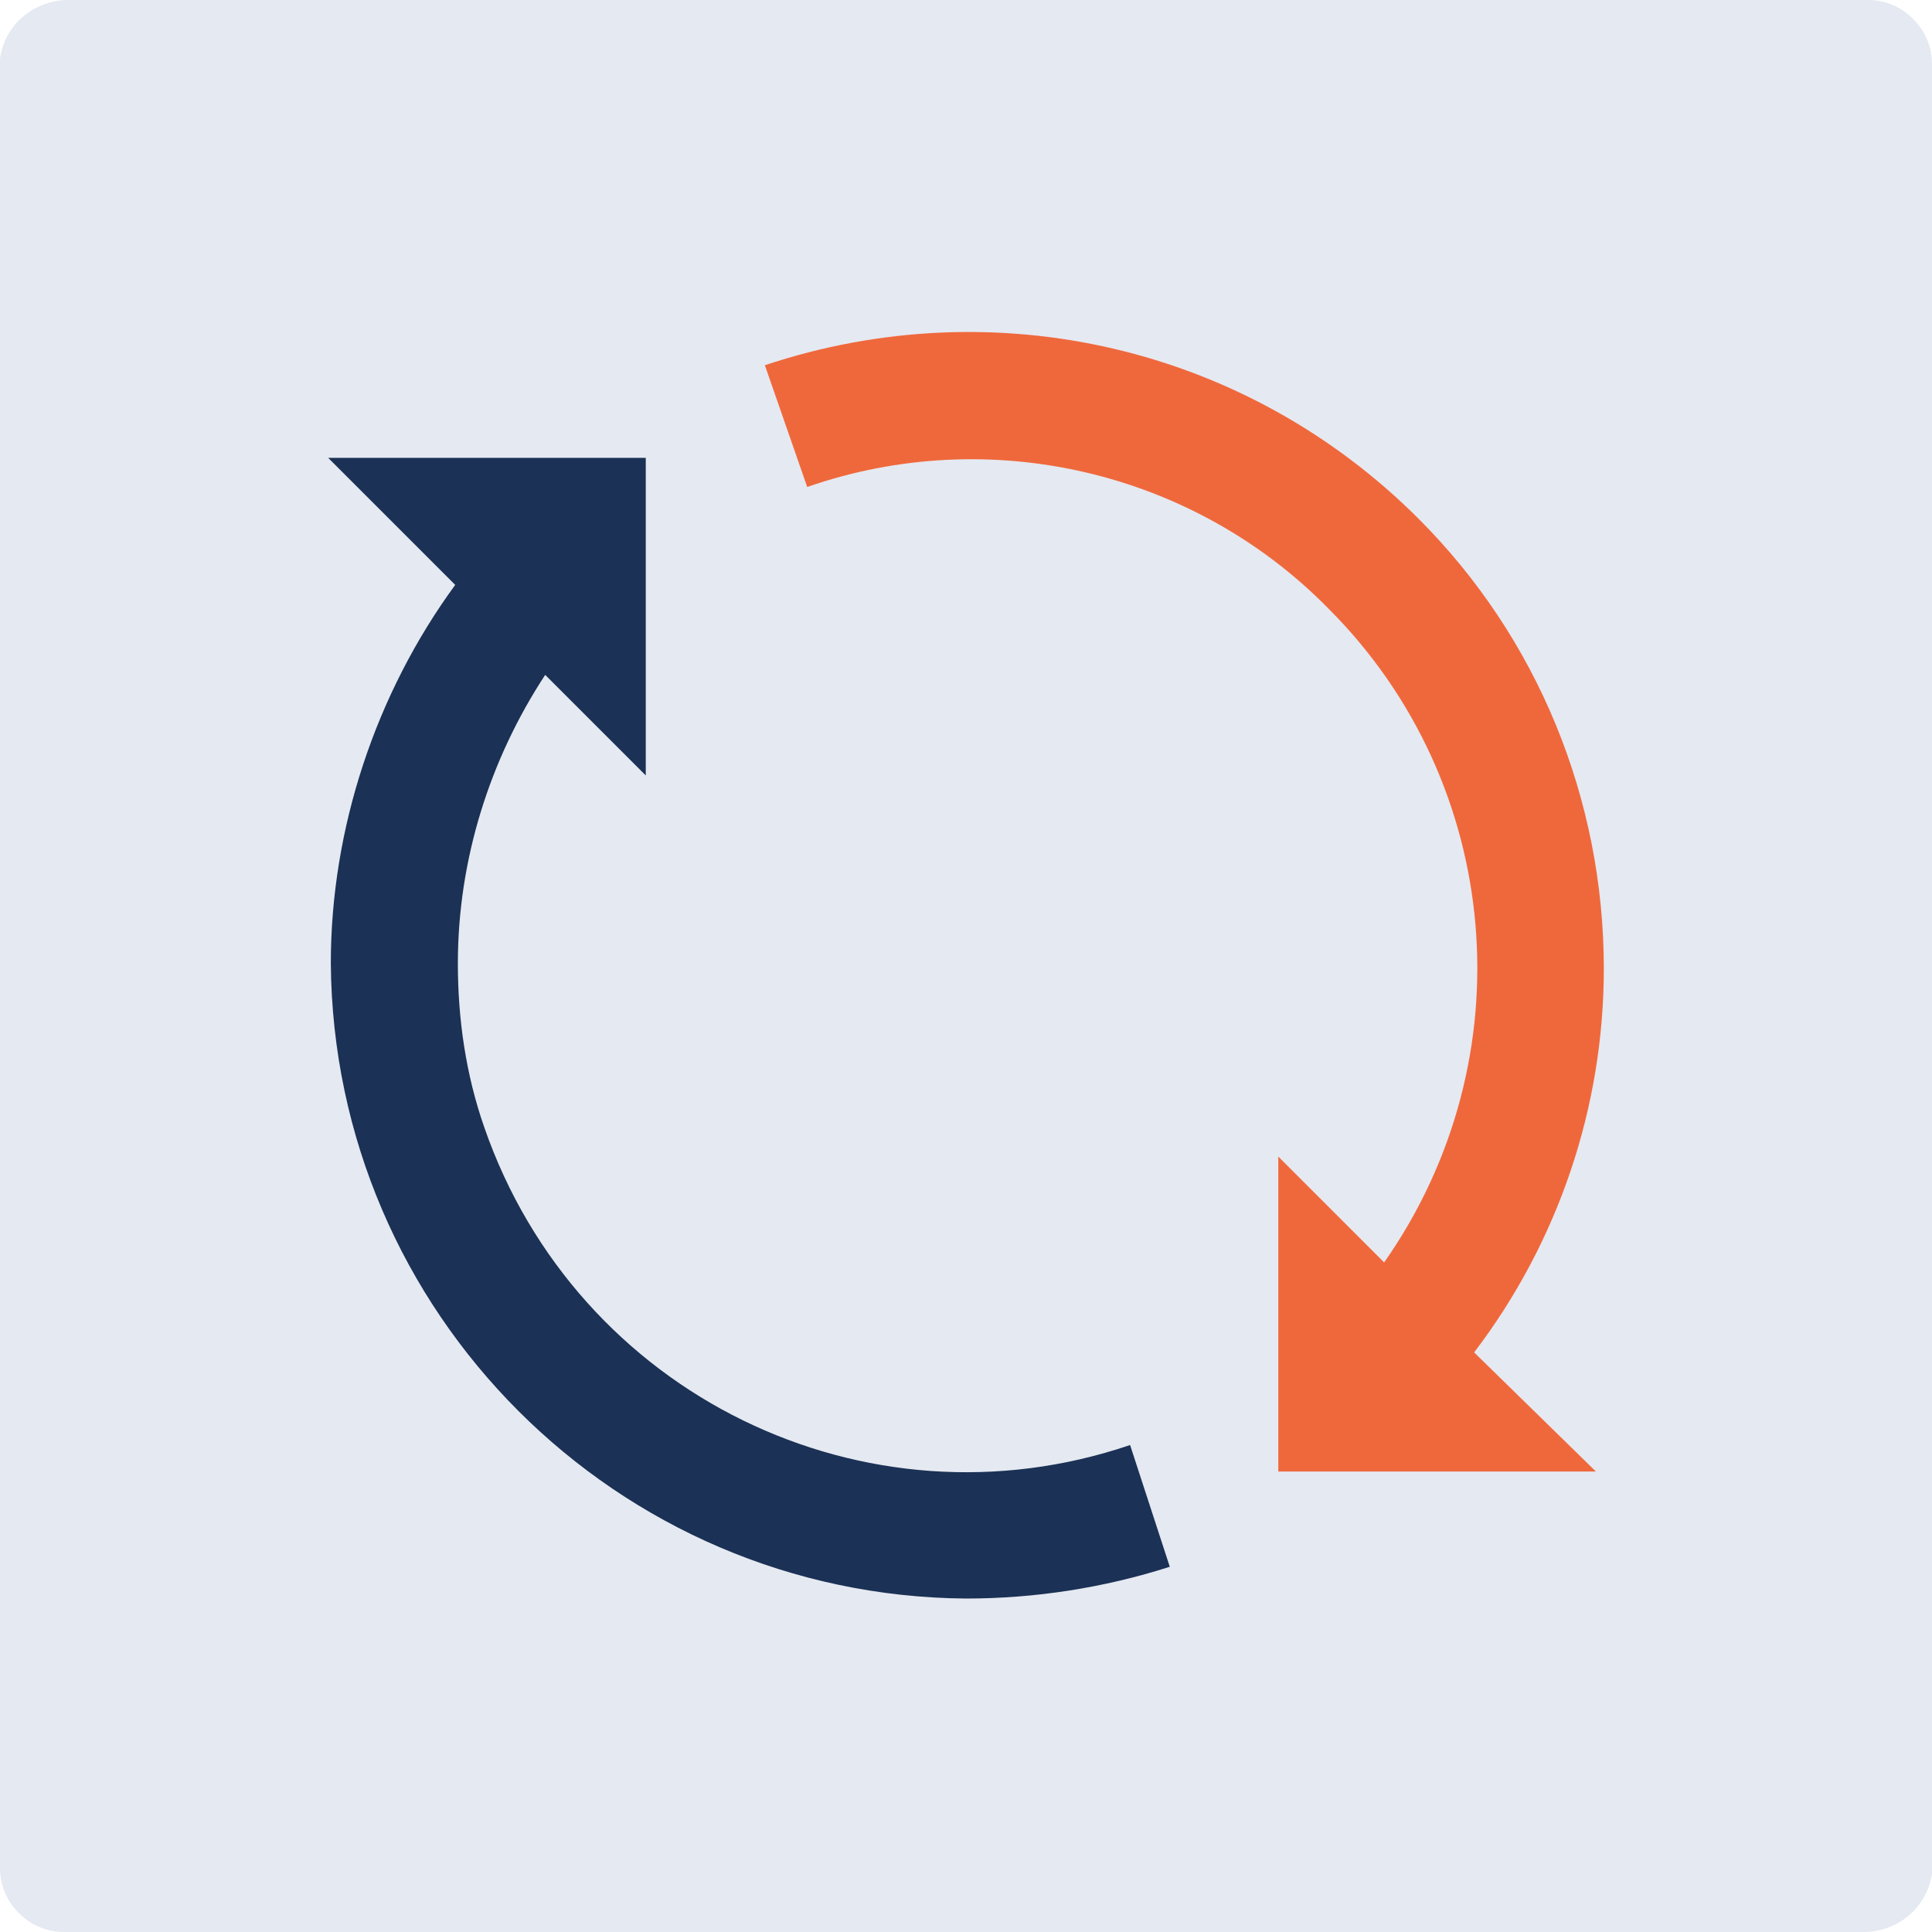 <?xml version="1.0" encoding="utf-8"?>
<!-- Generator: Adobe Illustrator 26.0.2, SVG Export Plug-In . SVG Version: 6.00 Build 0)  -->
<svg version="1.1" id="e4474a4c-614c-4504-9bb8-a1fec4f41085"
	 xmlns="http://www.w3.org/2000/svg" xmlns:xlink="http://www.w3.org/1999/xlink" x="0px" y="0px" viewBox="0 0 73 73"
	 style="enable-background:new 0 0 73 73;" xml:space="preserve">
<style type="text/css">
	.st0{fill-rule:evenodd;clip-rule:evenodd;fill:#E5E9F1;}
	.st1{fill:#EF683C;}
	.st2{fill:#1B3155;}
</style>
<path class="st0" d="M70.4,73h-68C1.1,73,0,71.9,0,70.6c0,0,0,0,0,0V2.2C0.2,0.9,1.3,0,2.6,0h68C71.9,0,73,1.1,73,2.4c0,0,0,0,0,0
	v68.4C72.8,72.1,71.7,73,70.4,73z"/>
<path class="st1" d="M53.6,19.6c-6.5-6.5-16-8.7-24.7-5.8l1.6,4.6c6.9-2.4,14.6-0.6,19.7,4.6c6.6,6.6,7.5,17,2.1,24.7l-4-4v11.9h12
	l-4.6-4.5c3.2-4.2,4.9-9.3,4.9-14.5C60.6,30.2,58.1,24.1,53.6,19.6z"/>
<path class="st2" d="M24.4,29.3v-12h-12l4.8,4.8c-3,4.1-4.7,9.2-4.7,14.3c0.1,13.2,10.8,23.9,24,24c2.6,0,5.2-0.4,7.7-1.2l-1.5-4.6
	c-10,3.4-20.9-1.9-24.4-12c-0.7-2-1-4.1-1-6.2c0-3.9,1.2-7.7,3.3-10.9L24.4,29.3z"/>
</svg>
